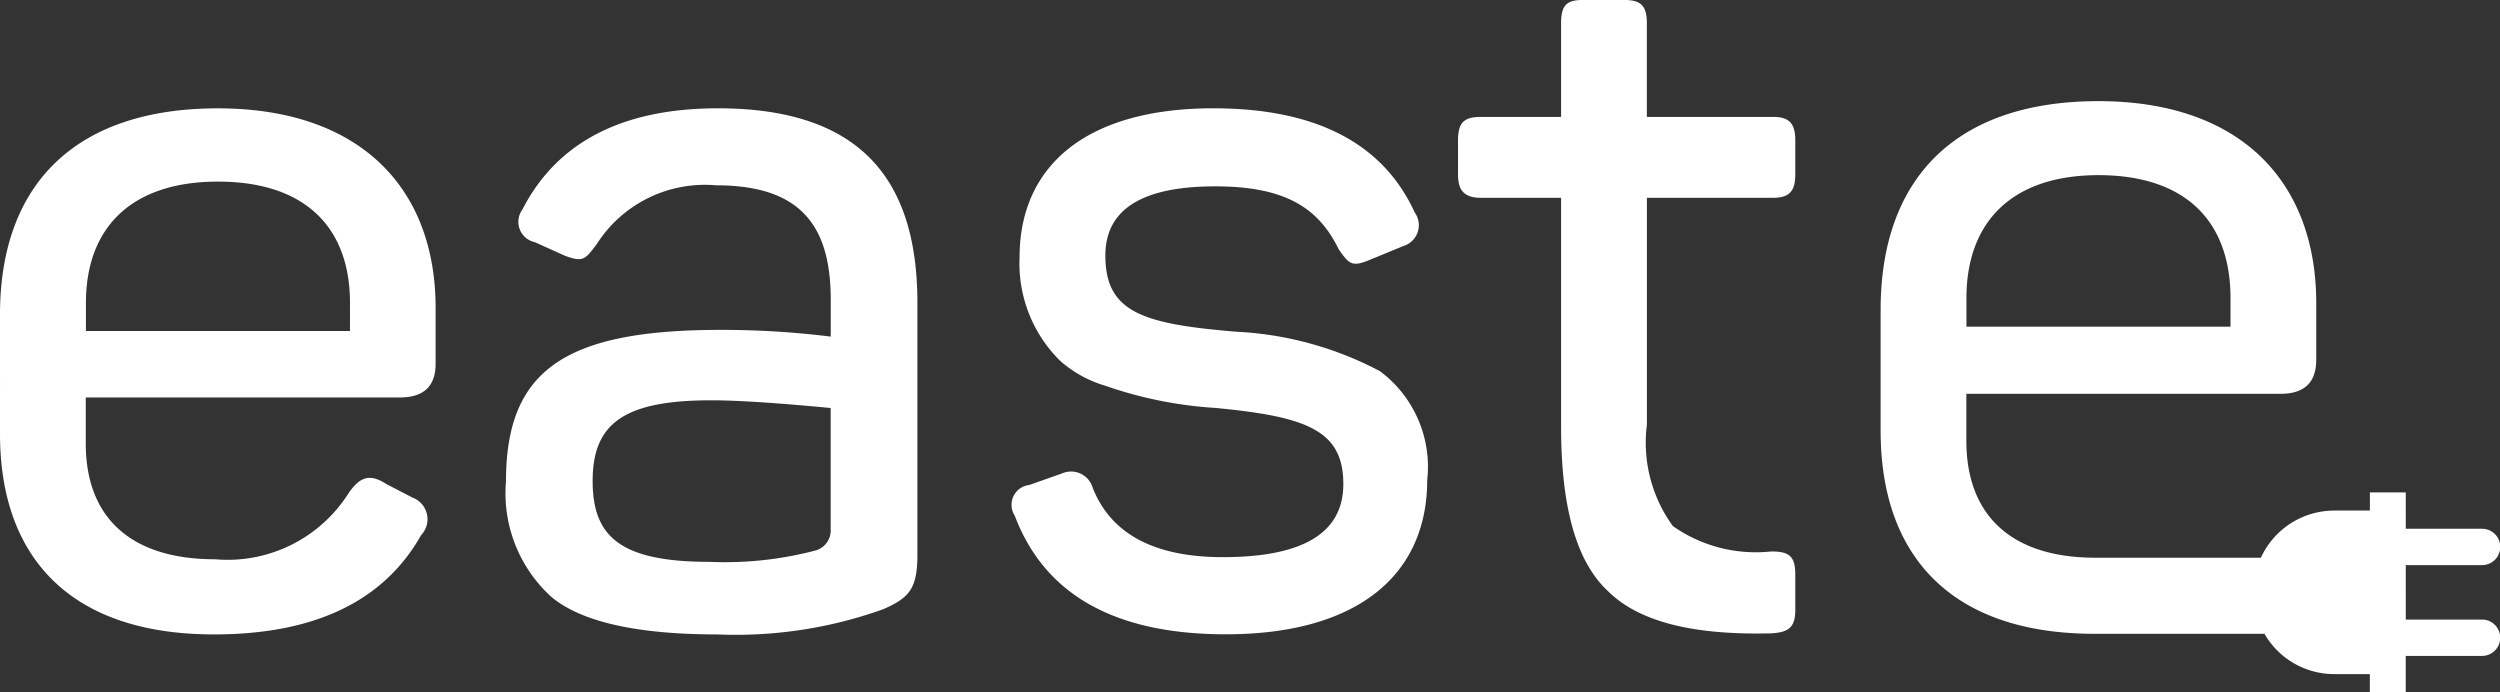 <svg xmlns="http://www.w3.org/2000/svg" width="65.001" height="18" viewBox="0 0 65.001 18">
  <rect x="0" y="0" width="65.001" height="18" fill="#333333" stroke="none"/>
  <g id="east-e_logo" data-name="east-e logo" transform="translate(-26.349 -1.054)">
    <g id="Group_102" data-name="Group 102" transform="translate(26.349 1.053)">
      <g id="Group_101" data-name="Group 101">
        <path id="Path_96" data-name="Path 96" d="M28.349,38.4c0-3.407,1.98-5.362,5.663-5.362,3.708,0,5.663,2.08,5.663,5.187v1.453c0,.576-.3.877-.927.877H30.579v1.2c0,1.929,1.178,3.007,3.357,3.007a3.723,3.723,0,0,0,3.483-1.729c.3-.426.551-.5.977-.226l.677.351a.6.6,0,0,1,.225.977c-.977,1.729-2.781,2.581-5.387,2.581-3.733,0-5.562-2-5.562-5.212Zm9.1-.3c0-2-1.2-3.157-3.433-3.157s-3.433,1.177-3.433,3.157v.727h6.865Z" transform="translate(-28.349 -30.22)" fill="#ffffff"/>
        <path id="Path_97" data-name="Path 97" d="M142.852,33.037c3.784,0,5.187,1.929,5.187,5.061v6.539c0,.877-.2,1.128-.9,1.428a11.362,11.362,0,0,1-4.31.651c-2.08,0-3.533-.326-4.309-.977a3.642,3.642,0,0,1-1.178-3.007c0-2.906,1.554-3.934,5.587-3.934a22.969,22.969,0,0,1,2.857.175v-.952c0-1.929-.777-2.982-2.982-2.982A3.337,3.337,0,0,0,139.7,36.57c-.3.4-.351.476-.827.3l-.777-.351a.541.541,0,0,1-.326-.852C138.668,33.914,140.372,33.037,142.852,33.037Zm2.932,7.792c-1.328-.125-2.38-.2-3.107-.2-2.305,0-3.082.627-3.082,2.1,0,1.428.7,2.1,3.031,2.1a9.254,9.254,0,0,0,2.782-.3.543.543,0,0,0,.376-.552Z" transform="translate(-124.186 -30.22)" fill="#ffffff"/>
        <path id="Path_98" data-name="Path 98" d="M251.556,33.037c2.656,0,4.41.9,5.237,2.706a.567.567,0,0,1-.3.877l-.852.351c-.476.2-.551.125-.827-.276-.526-1.078-1.4-1.629-3.207-1.629q-2.857,0-2.856,1.8c0,1.479.977,1.779,3.407,1.98a8.907,8.907,0,0,1,3.734,1.027,3.1,3.1,0,0,1,1.227,2.831c0,2.48-1.829,4.009-5.236,4.009q-4.322,0-5.487-3.082a.519.519,0,0,1,.375-.8l.852-.3a.586.586,0,0,1,.8.376q.714,1.8,3.383,1.8c2.079,0,3.132-.626,3.132-1.9,0-1.4-.952-1.754-3.332-1.98a10.689,10.689,0,0,1-2.856-.576,3.09,3.09,0,0,1-1.178-.652,3.554,3.554,0,0,1-1.052-2.681C246.519,34.515,248.273,33.037,251.556,33.037Z" transform="translate(-220.011 -30.22)" fill="#ffffff"/>
        <path id="Path_99" data-name="Path 99" d="M346.759,11.24c.426,0,.6.127.6.608v2.433h3.283c.426,0,.576.177.576.608v.887c0,.431-.15.608-.576.608H347.36v5.9a3.688,3.688,0,0,0,.676,2.636,3.751,3.751,0,0,0,2.556.659c.476,0,.626.127.626.608V27.1c0,.431-.15.583-.626.608-2.03.051-3.433-.3-4.235-1.089-.827-.76-1.228-2.18-1.228-4.283V16.384h-2.08c-.426,0-.6-.177-.6-.608v-.887c0-.482.175-.608.6-.608h2.08V11.848c0-.481.15-.608.577-.608Z" transform="translate(-304.54 -11.24)" fill="#ffffff"/>
      </g>
      <path id="Path_100" data-name="Path 100" d="M449.14,46.517h-1.984V45.1h1.984a.472.472,0,0,0,0-.945h-1.984V43.21h-.933v.472h-.934a2.1,2.1,0,0,0-1.9,1.226h-4.3c-2.18,0-3.358-1.091-3.358-3.044V40.646H443.9c.627,0,.928-.3.928-.888V38.287c0-3.145-1.955-5.25-5.663-5.25-3.683,0-5.663,1.979-5.663,5.428V41.61c0,3.247,1.829,5.276,5.563,5.276h4.417a2.093,2.093,0,0,0,1.806,1.048h.934v.472h.933v-.945h1.984a.472.472,0,0,0,0-.945Zm-13.407-8.356c0-2,1.2-3.2,3.433-3.2s3.433,1.167,3.433,3.2V38.9h-6.865Z" transform="translate(-384.605 -30.406)" fill="#ffffff"/>
    </g>
  </g>
</svg>
